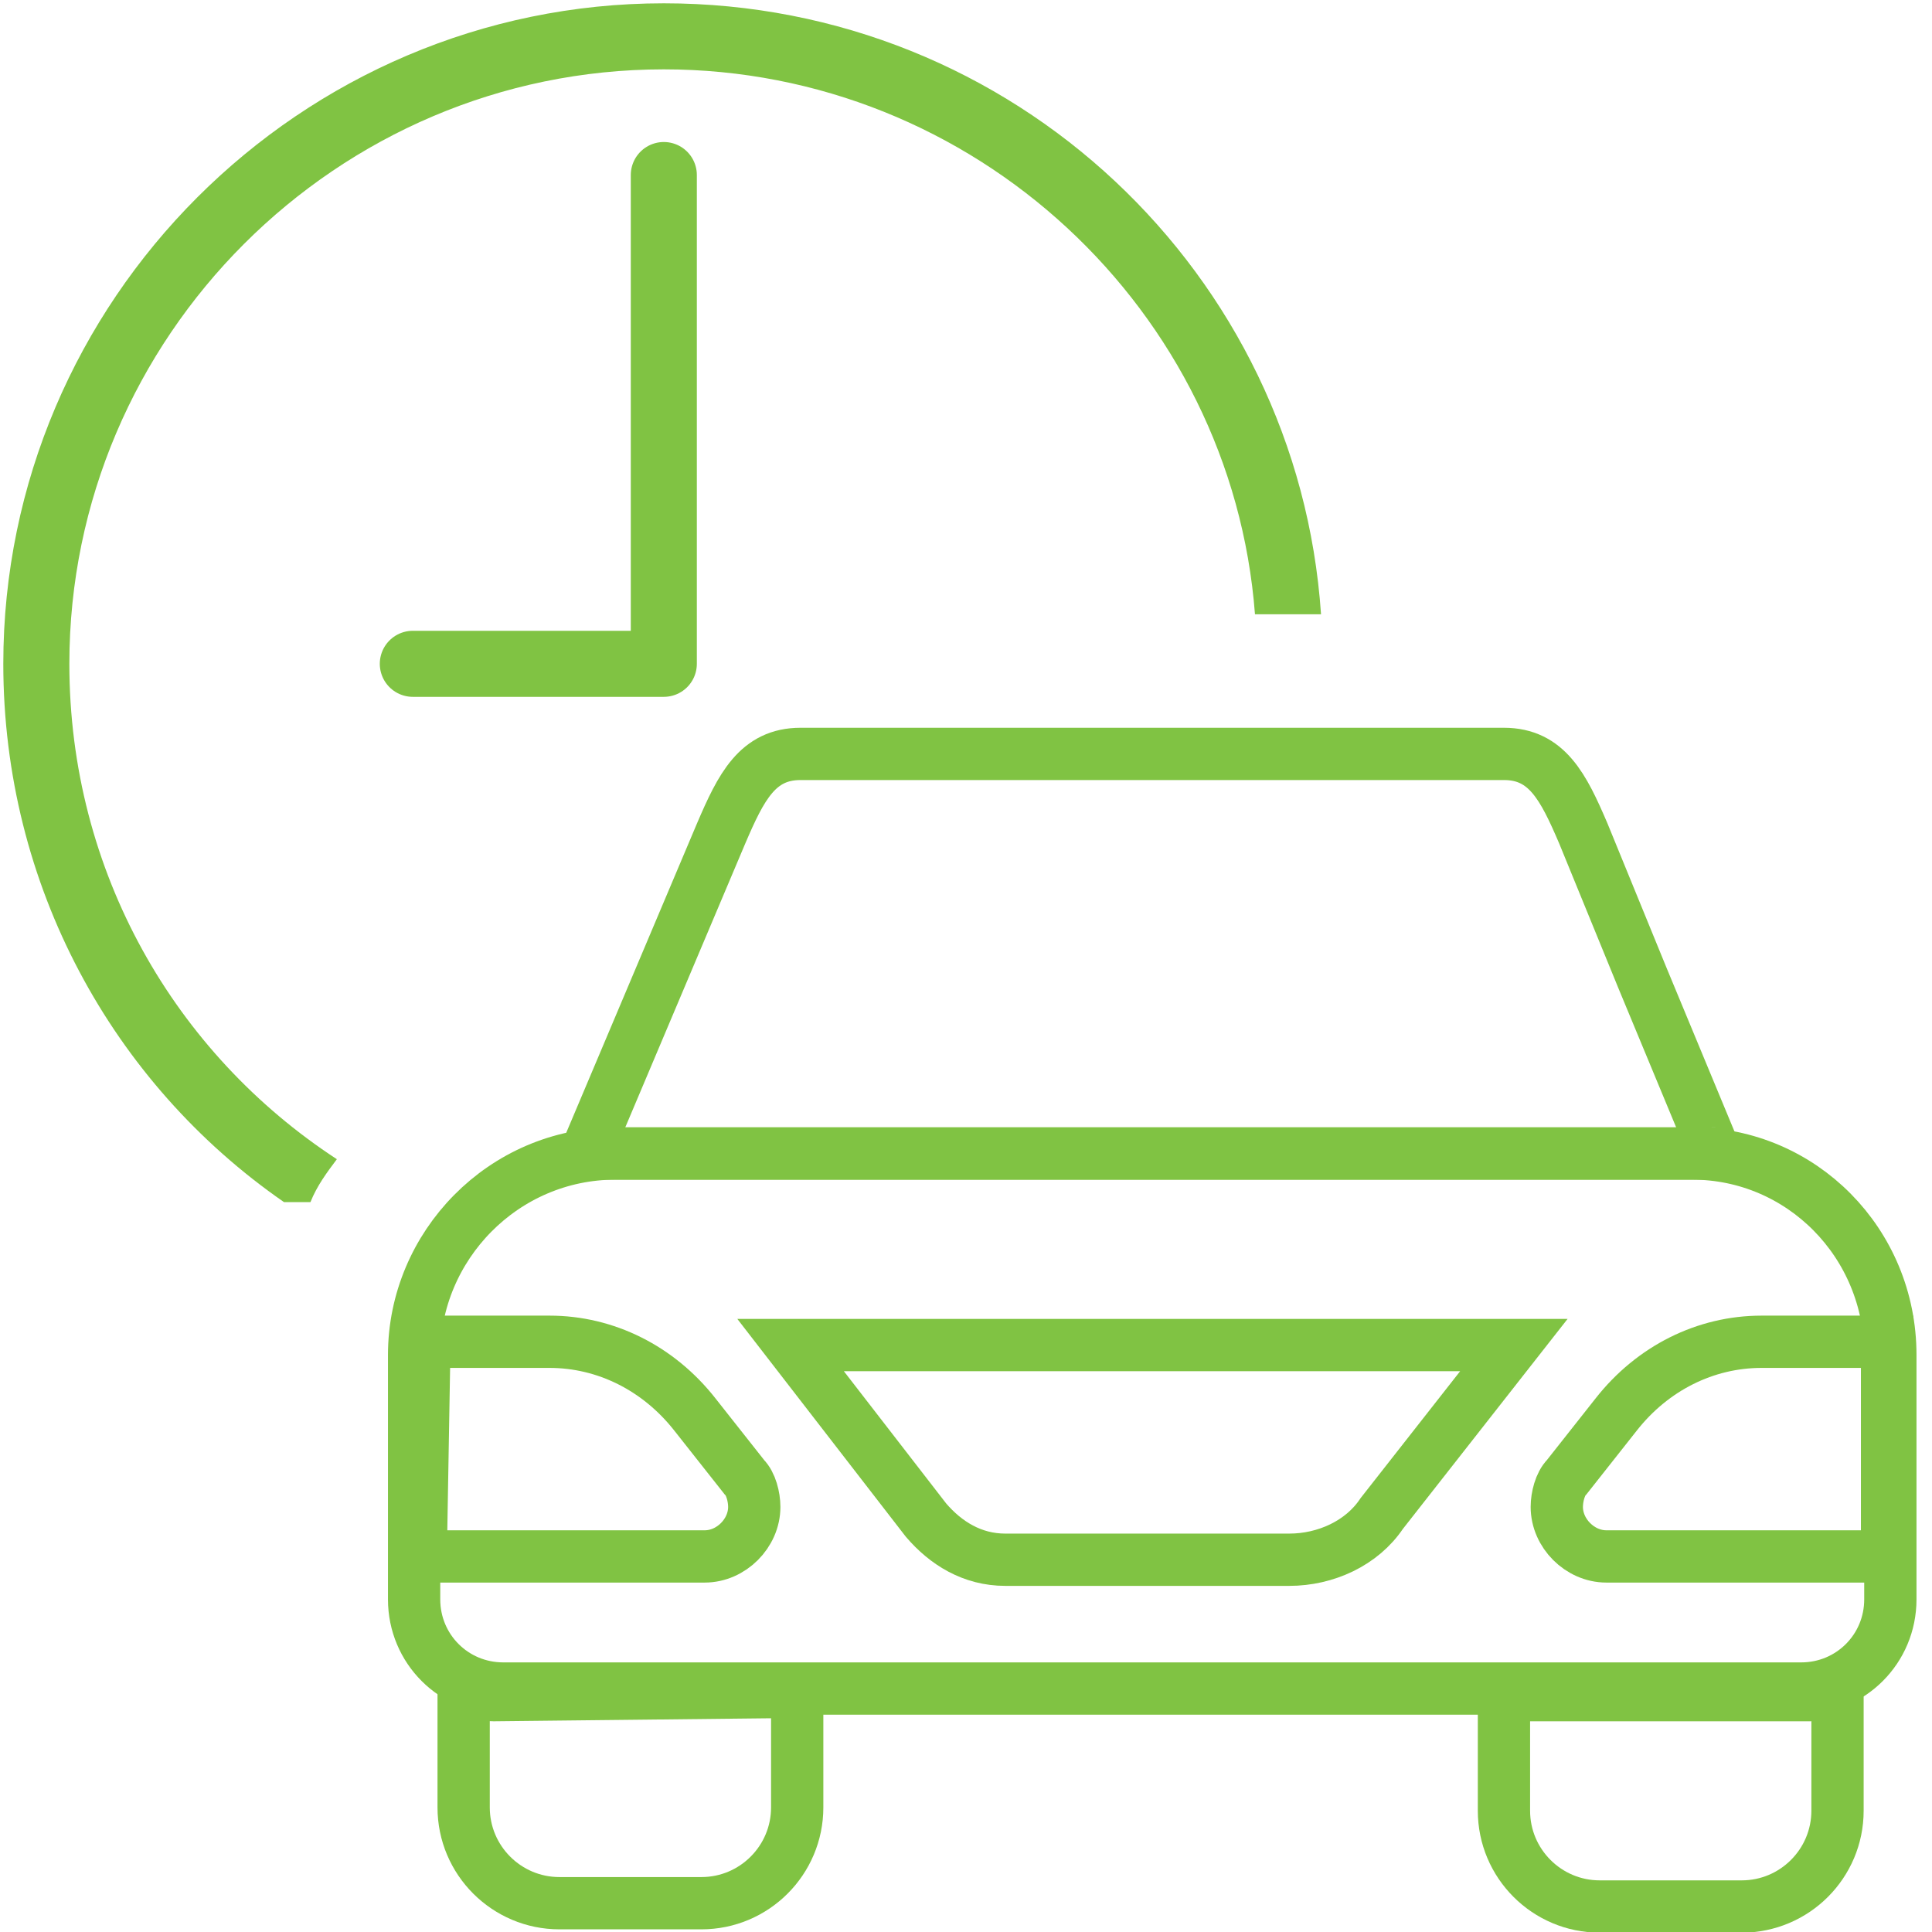 <?xml version="1.0" encoding="utf-8"?>
<!-- Generator: Adobe Illustrator 24.2.0, SVG Export Plug-In . SVG Version: 6.00 Build 0)  -->
<svg version="1.1" id="Layer_1" xmlns="http://www.w3.org/2000/svg" xmlns:xlink="http://www.w3.org/1999/xlink" x="0px" y="0px"
	 viewBox="0 0 58.5 58.5" style="enable-background:new 0 0 58.5 58.5;" xml:space="preserve">
<style type="text/css">
	.st0{fill:none;stroke:#80C343;stroke-width:1.583;stroke-miterlimit:10;}
	.st1{fill:none;stroke:#80C343;stroke-width:2;stroke-linecap:round;stroke-linejoin:round;stroke-miterlimit:10;}
	.st2{fill:#80C343;}
</style>
<g id="Group_1251" transform="translate(-300.061 -66.072)">
	<path id="Path_110" class="st0" d="M328.1,112.1c0.6,0.7,1.4,1.2,2.4,1.2h8.6c1.1,0,2.2-0.5,2.8-1.4l4-5.1H324L328.1,112.1z"/>
	<path id="Path_111" class="st0" d="M312.8,113.2h8.6c0.8,0,1.5-0.7,1.5-1.5c0-0.3-0.1-0.7-0.3-0.9l-1.5-1.9
		c-1.1-1.4-2.7-2.2-4.4-2.2h-3.8c0,0.2,0,0.5,0,0.7L312.8,113.2z"/>
	<path id="Path_112" class="st0" d="M357.3,113.2h-8.6c-0.8,0-1.5-0.7-1.5-1.5c0-0.3,0.1-0.7,0.3-0.9l1.5-1.9
		c1.1-1.4,2.7-2.2,4.4-2.2h3.8c0,0.2,0,0.5,0,0.7v5.8H357.3z"/>
	<path id="Path_113" class="st0" d="M354.8,117.4h-9.2v3.5c0,1.6,1.3,2.9,2.9,2.9l0,0h4.3c1.6,0,2.9-1.3,2.9-2.9l0,0v-3.6
		C355.4,117.4,355.1,117.4,354.8,117.4z"/>
	<path id="Path_114" class="st0" d="M315,117.4c-0.3,0-0.6-0.1-0.9-0.2v3.6c0,1.6,1.3,2.9,2.9,2.9l0,0h4.3c1.6,0,2.9-1.3,2.9-2.9
		l0,0v-3.5L315,117.4L315,117.4z"/>
	<path id="Rectangle_26" class="st0" d="M357.3,107.1v7.4c0,1.5-1.2,2.7-2.7,2.7h-39.3c-1.5,0-2.7-1.2-2.7-2.7l0,0v-7.4
		c0-3.3,2.7-6.1,6.1-6.1h32.6C354.6,101,357.3,103.7,357.3,107.1z"/>
	<path id="Union_34" class="st0" d="M351.8,101H318c-0.1,0-0.2,0-0.2,0l4.1-9.7c0.6-1.4,1.1-2.4,2.4-2.4h21.3c1.3,0,1.8,1,2.4,2.4
		l1.8,4.4l0,0l2.2,5.3C352,101,351.9,101,351.8,101z"/>
</g>
<polyline class="st1" points="20.1,5.3 20.1,20.1 12.5,20.1 "/>
<g>
	<path class="st2" d="M9.4,36.4c0.2-0.5,0.5-0.9,0.8-1.3c-4.9-3.2-8.1-8.7-8.1-15c0-9.9,8.1-18,18-18c9.4,0,17.2,7.3,17.9,16.5h2
		C39.3,8.3,30.7,0.1,20.1,0.1c-11,0-20,9-20,20c0,6.7,3.3,12.7,8.5,16.3H9.4z"/>
</g>
</svg>
